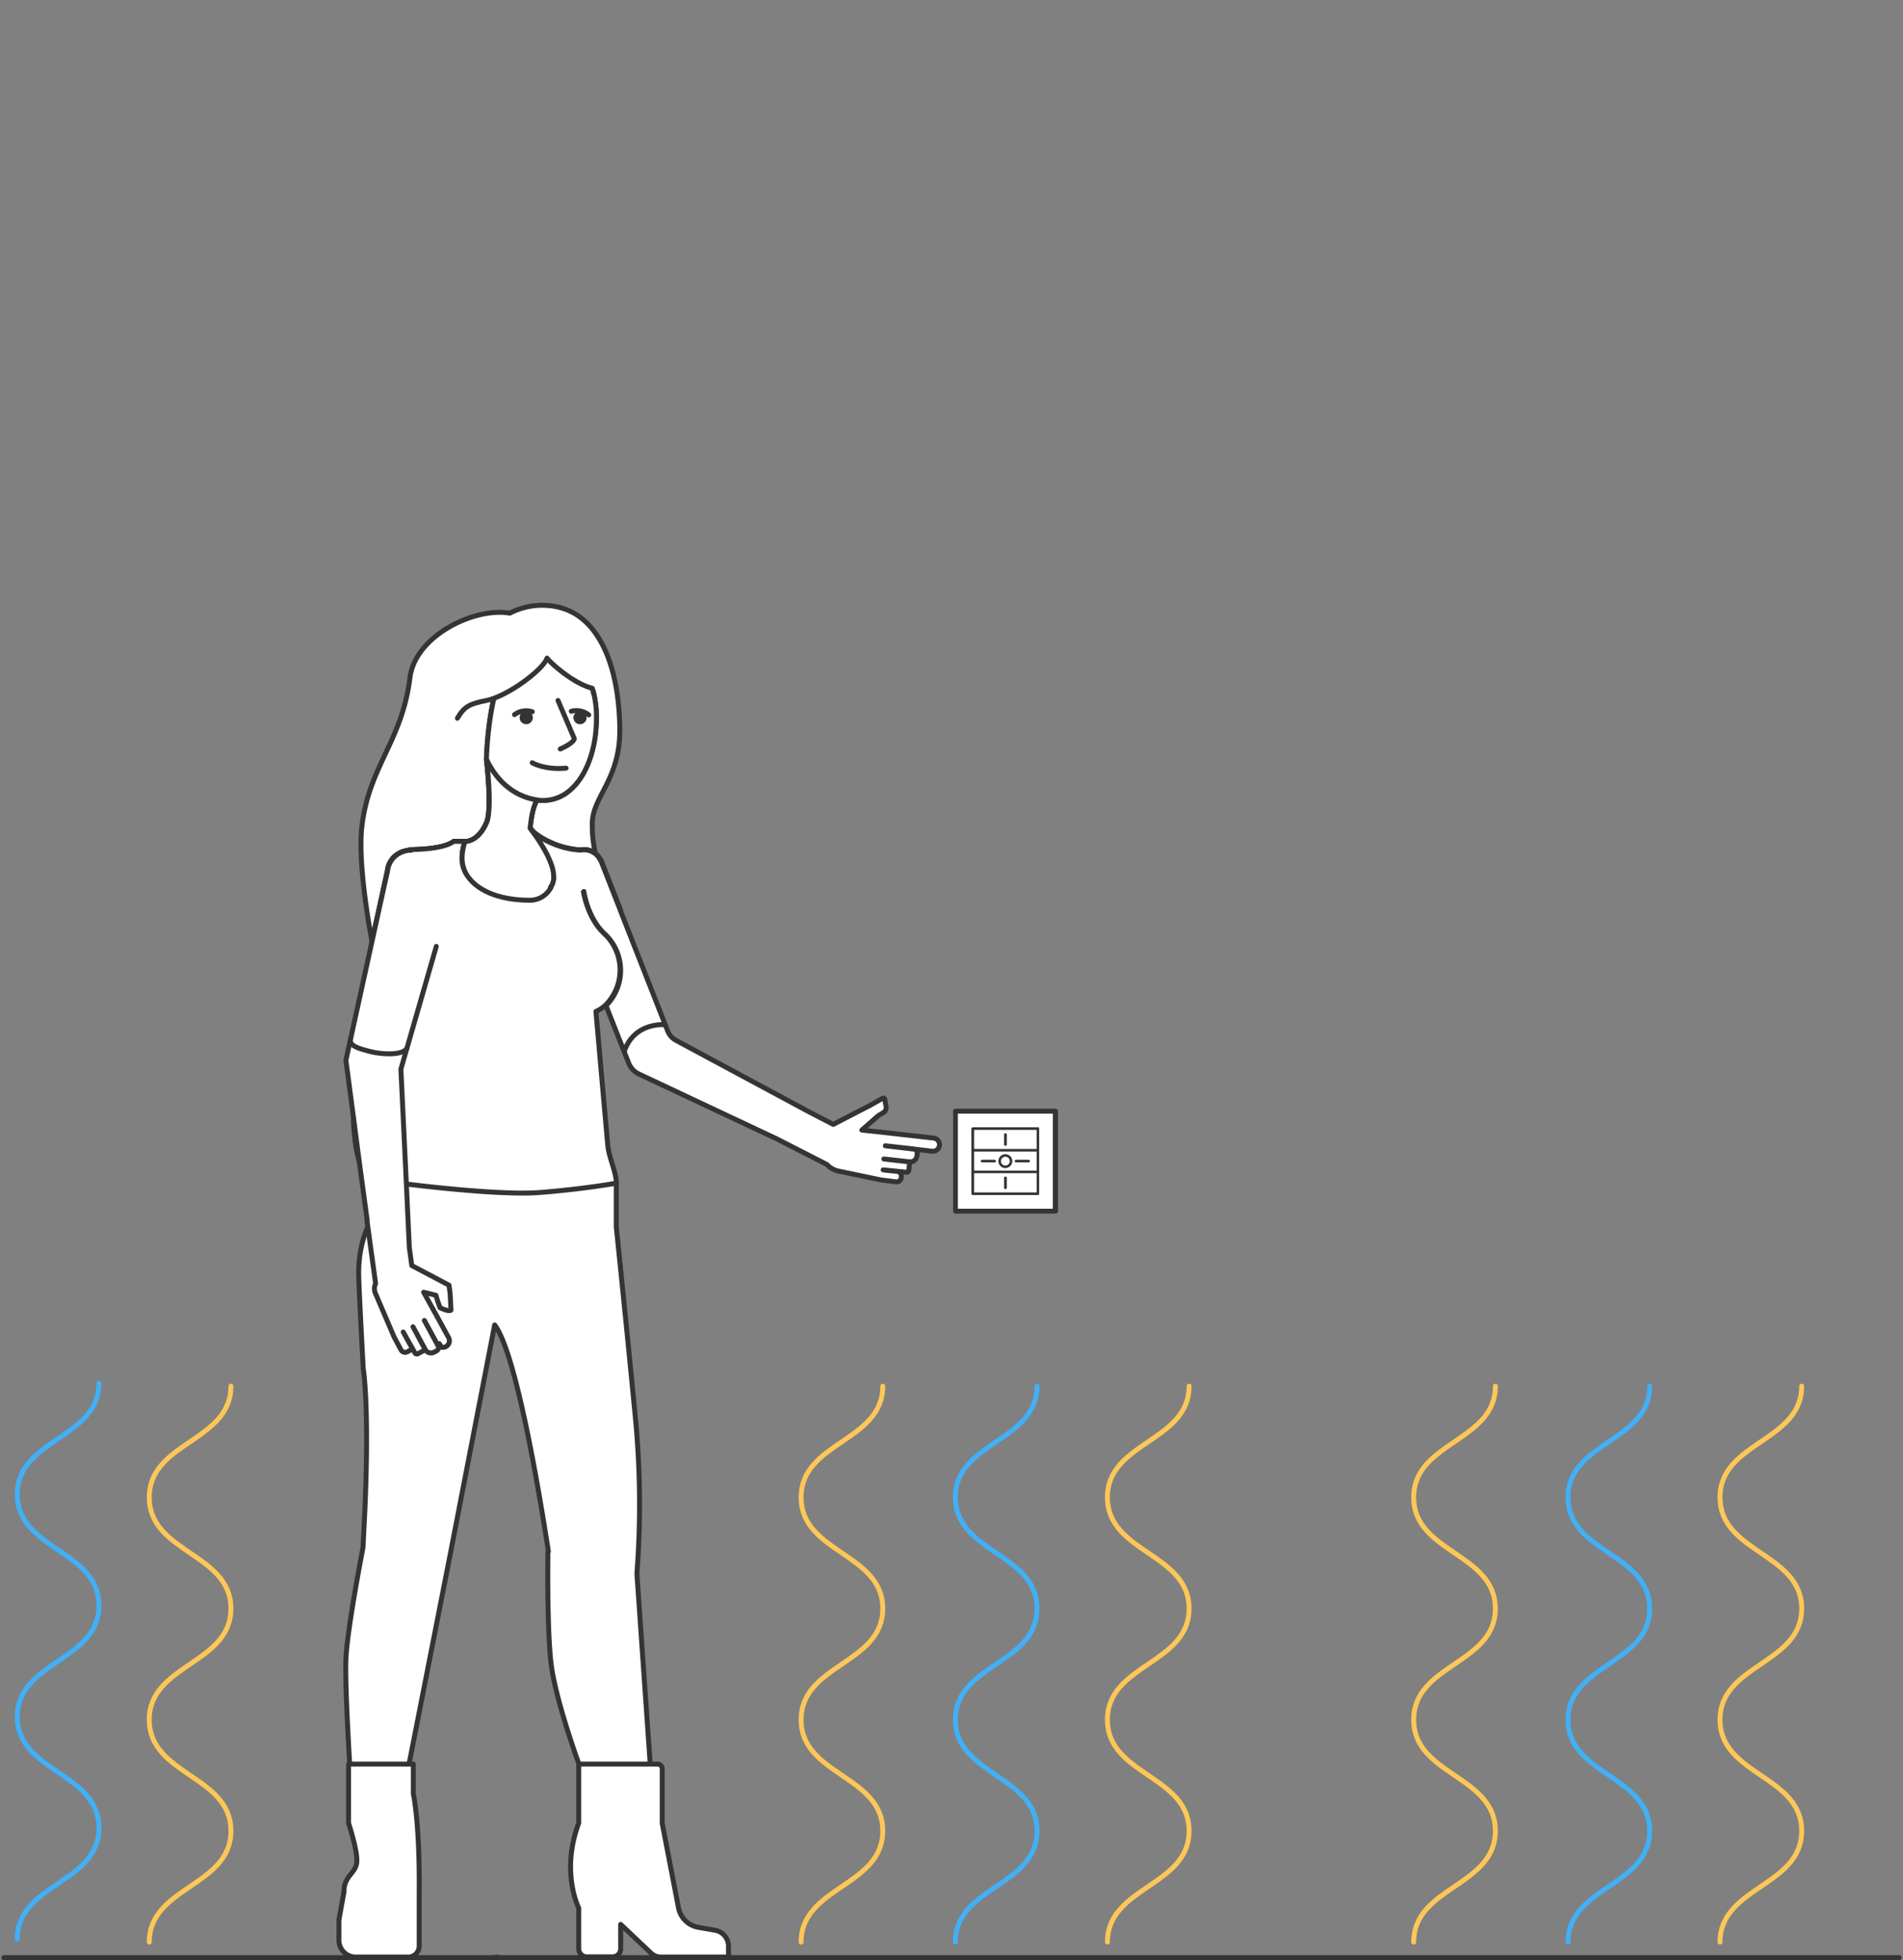 <?xml version="1.0" encoding="UTF-8" standalone="no"?>
<svg
   viewBox="0 0 466 480"
   class="animation-control-temperature"
   version="1.1"
   id="svg305"
   xmlns="http://www.w3.org/2000/svg"
   xmlns:svg="http://www.w3.org/2000/svg">
  <rect x="0" y="0" width="466" height="480" fill="#808080" stroke="none"/>
  <defs
     id="defs184">
    <style
       id="style182">
            .cls-temperature-1,.cls-temperature-6{fill:none;}.cls-temperature-1,.cls-temperature-4,.cls-temperature-5{stroke:#343434;stroke-width:1.21px;}.cls-temperature-1,.cls-temperature-4,.cls-temperature-5,.cls-temperature-6{stroke-linecap:round;stroke-linejoin:round;}.cls-temperature-2{fill:#343434;}.cls-temperature-3,.cls-temperature-5{fill:#fff;}.cls-temperature-4{fill:#f8f8f8;}.cls-temperature-6{stroke:#fdc758;stroke-width:1.2px;}
      </style>
  </defs>
  <line
     id="line6"
     y2="479.4"
     x2="465.07"
     y1="479.4"
     x1="0.93"
     class="cls-temperature-1" />
  <path
     d="M258.42,271.51H234a.61.61,0,0,0-.61.61v24.46a.62.62,0,0,0,.61.61h24.46a.61.61,0,0,0,.61-.61V272.12A.61.61,0,0,0,258.42,271.51ZM257.81,296H234.58V272.73h23.23Z"
     class="cls-temperature-2"
     id="path187" />
  <path
     d="M234.58,272.73V296h23.23V272.73Zm19.87,19.58a.3.3,0,0,1-.3.31H238.24a.31.31,0,0,1-.31-.31V276.39a.3.3,0,0,1,.31-.3h15.91a.29.29,0,0,1,.3.3Z"
     class="cls-temperature-3"
     id="path189" />
  <path
     d="M254.15,276.09H238.24a.3.3,0,0,0-.31.3v15.92a.31.31,0,0,0,.31.31h15.91a.3.3,0,0,0,.3-.31V276.39A.29.29,0,0,0,254.15,276.09ZM253.84,292h-15.3V276.7h15.3Z"
     class="cls-temperature-2"
     id="path191" />
  <path
     d="M254.15,276.09H238.24a.3.3,0,0,0-.31.3v5.31a.31.31,0,0,0,.31.31h15.91a.3.3,0,0,0,.3-.31v-5.31A.29.29,0,0,0,254.15,276.09Zm-15.61,5.31v-4.7h15.3v4.7Z"
     class="cls-temperature-2"
     id="path193" />
  <path
     d="M238.54,276.7v4.7h15.3v-4.7Zm8,3.57a.31.31,0,0,1-.31.31.3.3,0,0,1-.3-.31v-2.45a.3.3,0,0,1,.3-.3.31.31,0,0,1,.31.3Z"
     class="cls-temperature-3"
     id="path195" />
  <path
     d="M254.15,281.4H238.24a.3.3,0,0,0-.31.3V287a.31.31,0,0,0,.31.31h15.91a.3.3,0,0,0,.3-.31v-5.3A.29.29,0,0,0,254.15,281.4Zm-15.61,5.3V282h15.3v4.69Z"
     class="cls-temperature-2"
     id="path197" />
  <path
     d="M238.54,282v4.69h15.3V282Zm5,2.64H240.5a.3.3,0,0,1-.3-.3.31.31,0,0,1,.3-.31h3.06a.31.31,0,0,1,.31.31A.3.3,0,0,1,243.56,284.65Zm2.63,1.38a1.68,1.68,0,1,1,1.68-1.68A1.68,1.68,0,0,1,246.19,286Zm5.69-1.38h-3.06a.29.29,0,0,1-.3-.3.3.3,0,0,1,.3-.31h3.06a.31.31,0,0,1,.31.31A.3.3,0,0,1,251.88,284.65Z"
     class="cls-temperature-3"
     id="path199" />
  <path
     d="M254.15,286.7H238.24a.3.3,0,0,0-.31.3v5.31a.31.31,0,0,0,.31.31h15.91a.3.3,0,0,0,.3-.31V287A.29.29,0,0,0,254.15,286.7Zm-.31,5.31h-15.3v-4.7h15.3Z"
     class="cls-temperature-2"
     id="path201" />
  <path
     d="M238.54,287.31V292h15.3v-4.7Zm8,3.57a.31.31,0,0,1-.31.31.3.3,0,0,1-.3-.31v-2.44a.3.3,0,0,1,.3-.31.31.31,0,0,1,.31.31Z"
     class="cls-temperature-3"
     id="path203" />
  <path
     d="M246.19,282.67a1.68,1.68,0,1,0,1.68,1.68A1.68,1.68,0,0,0,246.19,282.67Zm0,2.75a1.07,1.07,0,1,1,1.07-1.07A1.08,1.08,0,0,1,246.19,285.42Z"
     class="cls-temperature-2"
     id="path205" />
  <path
     d="M247.26,284.35a1.07,1.07,0,1,1-1.07-1.07A1.07,1.07,0,0,1,247.26,284.35Z"
     class="cls-temperature-3"
     id="path207" />
  <path
     d="M252.19,284.35a.3.3,0,0,1-.31.3h-3.06a.29.29,0,0,1-.3-.3.3.3,0,0,1,.3-.31h3.06A.31.31,0,0,1,252.19,284.35Z"
     class="cls-temperature-2"
     id="path209" />
  <path
     d="M243.87,284.35a.3.3,0,0,1-.31.3H240.5a.3.3,0,0,1-.3-.3.31.31,0,0,1,.3-.31h3.06A.31.31,0,0,1,243.87,284.35Z"
     class="cls-temperature-2"
     id="path211" />
  <path
     d="M246.5,277.82v2.45a.31.31,0,0,1-.31.31.3.3,0,0,1-.3-.31v-2.45a.3.3,0,0,1,.3-.3A.31.31,0,0,1,246.5,277.82Z"
     class="cls-temperature-2"
     id="path213" />
  <path
     d="M246.5,288.44v2.44a.31.31,0,0,1-.31.31.3.3,0,0,1-.3-.31v-2.44a.3.3,0,0,1,.3-.31A.31.31,0,0,1,246.5,288.44Z"
     class="cls-temperature-2"
     id="path215" />
  <path
     d="M121.82,479.26v.13h-.88A2.89,2.89,0,0,0,121.82,479.26Z"
     class="cls-temperature-4"
     id="path217" />
  <path
     d="M151.86,222.74l-4.77-12.15-.08,0a4.39,4.39,0,0,0-4-2.54,5.29,5.29,0,0,0-.8.07c-5.89-.25-10.86-3.49-12-4.81l-.41-.51-.05-.07c.54-5.63,1.74-6.83,1.74-6.83a10,10,0,0,0,7.78-2.19c4.32-3.47,6.75-10.47,6.75-17.86a24.34,24.34,0,0,0-4.23-14.13l0,0h0c-4.41-5.4-7.85-.55-7.85-.55a7,7,0,0,0-5.91-1.4,5.85,5.85,0,0,0-1.19.43c-7.3,3.72-7.73,25.84-7.73,25.84h0a.28.28,0,0,0,0,.06c.1.93,1.38,12.14,0,15.35-2.11,4.89-5.3,4.63-5.3,4.63h-2.76c-2,1.62-7.31,1.95-10,2a11.84,11.84,0,0,0-2.92.65h0a5.6,5.6,0,0,0-3.31,4.64h0l-3.74,17.1s-3.59-18.29-2.47-28c1.7-14.9,9.92-20.91,11.82-36.81,1.52-10.11,15.87-17,24.4-15.5a17.35,17.35,0,0,1,11.77-1.51c10.53,2.35,15.06,15.35,15.17,30,.09,12.14-6.56,16.32-6.73,22.81C144.78,213.16,151.27,221,151.86,222.74Z"
     class="cls-temperature-5"
     id="path219" />
  <path
     d="M152,223.08l-17-11.62-7.89-5.39,2.66-10.51a13.53,13.53,0,0,0,1.79.37s-1.2,1.2-1.74,6.83l.05.07.41.51c1.12,1.32,6.09,4.56,12,4.81a5.29,5.29,0,0,1,.8-.07,4.39,4.39,0,0,1,4,2.54l.08,0,4.77,12.15Z"
     class="cls-temperature-5"
     id="path221" />
  <path
     d="M122.36,206.08l-9.24,3.8-10.83,4.46-.94.39-2.73,1.11L95.76,217l-1.87.77,1-4.41h0a5.6,5.6,0,0,1,3.31-4.64h0a11.84,11.84,0,0,1,2.92-.65c2.64-.05,7.93-.38,10-2h2.76s3.19.26,5.3-4.63c1.39-3.21.11-14.42,0-15.35Z"
     class="cls-temperature-5"
     id="path223" />
  <path
     d="M146.06,175.88c0,7.39-2.43,14.39-6.75,17.86a10,10,0,0,1-7.78,2.19,13.53,13.53,0,0,1-1.79-.37c-.28-.07-.55-.16-.83-.25s-.54-.19-.82-.3l-.79-.35h0a7.14,7.14,0,0,1-.73-.37,12.28,12.28,0,0,1-1.42-.87l-.41-.3a4.24,4.24,0,0,1-.4-.31,9.86,9.86,0,0,1-.79-.66c-.32-.28-.62-.58-.92-.9a6.28,6.28,0,0,1-.49-.54.6.6,0,0,1-.11-.12c-.2-.23-.4-.46-.57-.7a.35.35,0,0,1-.1-.12l-.44-.6c-.09-.12-.18-.25-.26-.38a4.66,4.66,0,0,1-.3-.47,19,19,0,0,1-1.24-2.27h0s.43-22.12,7.73-25.84a5.85,5.85,0,0,1,1.19-.43,7,7,0,0,1,5.91,1.4s3.44-4.85,7.85.55h0a0,0,0,0,1,0,0h0A24.34,24.34,0,0,1,146.06,175.88Z"
     class="cls-temperature-5"
     id="path225" />
  <path
     d="M164,462.4a7.72,7.72,0,0,1,.08-1.11Z"
     class="cls-temperature-5"
     id="path227" />
  <path
     d="M136.64,216.5l-1.28-.22,1.28.23,6.22,1.1Zm6.21,1.05v0Zm-7.49-1.27a4.48,4.48,0,0,0,.28-1.62Z"
     class="cls-temperature-5"
     id="path229" />
  <path
     d="M141.83,161.75h0a0,0,0,0,0,0,0Z"
     class="cls-temperature-5"
     id="path231" />
  <path
     d="M136.64,171.54l4,9.36s0,1-3.44,2.52"
     class="cls-temperature-5"
     id="path233" />
  <path
     d="M150.09,300.68l-.09,0h0Z"
     class="cls-temperature-5"
     id="path235" />
  <path
     d="M130.34,174.3A4.76,4.76,0,0,0,126,175"
     class="cls-temperature-5"
     id="path237" />
  <path
     d="M144.17,175.08a4.8,4.8,0,0,0-4.27-.9"
     class="cls-temperature-5"
     id="path239" />
  <path
     d="M130.33,186.79s2.93,1.81,8.29,1.32"
     class="cls-temperature-5"
     id="path241" />
  <circle
     r="1.62"
     cy="175.74"
     cx="128.86"
     class="cls-temperature-2"
     id="circle243" />
  <circle
     r="1.62"
     cy="175.74"
     cx="142.03"
     class="cls-temperature-2"
     id="circle245" />
  <path
     d="M142.85,217.55h0v0Z"
     class="cls-temperature-5"
     id="path247" />
  <path
     d="M152,237.59a11.69,11.69,0,0,1-3.59,8.64l-11.76-29.72h0l6.22,1.11v-.05l0,.06.06.6h0c.32,1.9,1.55,7.26,5.3,10.6l0,0A11.67,11.67,0,0,1,152,237.59Z"
     class="cls-temperature-5"
     id="path249" />
  <path
     d="M105.9,231.73l-8.67,30,1.55,32.56a29.24,29.24,0,0,1-5.08-1.82c-18.31-8.8,4.15-82.89,4.15-82.89l2.25.4Z"
     class="cls-temperature-5"
     id="path251" />
  <path
     d="M148.82,280.38c.29,3.17,2,6.32,2.12,9.32h-.06c-1.53.45-32,9.28-51.15,4.84-.32-.06-.63-.14-.94-.22l-.22-4.55-1.34-28,1.2-4.16.3-1,7.17-24.87-6.2.94-1.08-16.83-.39-6.16-.06-1h0a20.69,20.69,0,0,1,2-.53,5.86,5.86,0,0,1,.91-.12c2.64-.05,7.93-.38,10-2h2.76a17.83,17.83,0,0,0-.51,2,11.73,11.73,0,0,0-.19,1.8,8.08,8.08,0,0,0,.31,2.51c0,.13.09.27.13.41,1.55,4.15,7.07,6.06,16.23,6.06,2.61,0,4.18-.63,5-1.65a.47.47,0,0,0,.09-.12,3,3,0,0,0,.37-.62.77.77,0,0,0,.08-.19h0l1.27.22,6.21,1.11a.83.83,0,0,0,0,.13s0,.12,0,.19,0,.18,0,.29h0c.33,1.89,1.56,7.25,5.31,10.58l0,0a12.21,12.21,0,0,1,.12,17.39,8.5,8.5,0,0,1-2.33,1.54S147.59,266.65,148.82,280.38Z"
     class="cls-temperature-5"
     id="path253" />
  <path
     d="M142.89,217.62h0v-.05Z"
     class="cls-temperature-5"
     id="path255" />
  <path
     d="M142.85,217.55h0v0Z"
     class="cls-temperature-5"
     id="path257" />
  <path
     d="M143,218.22a2,2,0,0,1,0-.29c0-.08,0-.14,0-.19a.66.66,0,0,1,0-.13v-.05l0,.06Z"
     class="cls-temperature-5"
     id="path259" />
  <path
     d="M135.64,214.65h0c0,.09,0,.21,0,.33a2.13,2.13,0,0,0,0,.27c0,.13,0,.26-.07.41s-.07.3-.11.44l-.06.17h0a.77.77,0,0,1-.08.19.88.88,0,0,1-.05.15c-.09.19-.2.39-.31.61a5.78,5.78,0,0,1-5.13,3.24c-9.16,0-14.68-3.43-16.23-7.67,0-.14-.09-.28-.13-.41a8.08,8.08,0,0,1-.31-2.51,11.73,11.73,0,0,1,.19-1.8,17.83,17.83,0,0,1,.51-2s3.19.26,5.3-4.63c1.39-3.21.11-14.42,0-15.35a.28.28,0,0,1,0-.06,19,19,0,0,0,1.24,2.27,4.66,4.66,0,0,0,.3.47c.09.13.17.26.26.38l.44.6a.35.35,0,0,0,.1.12c.17.24.37.47.57.7a.6.6,0,0,0,.11.12,6.28,6.28,0,0,0,.49.54c.3.32.6.62.92.9a9.86,9.86,0,0,0,.79.66,4.24,4.24,0,0,0,.4.31l.41.3a12.28,12.28,0,0,0,1.42.87,7.14,7.14,0,0,0,.73.37h0c.26.13.53.24.79.35s.55.22.82.3.55.18.83.25a13.53,13.53,0,0,0,1.79.37s-1.2,1.2-1.74,6.83l.05.07a4.12,4.12,0,0,0,.41.51,42.41,42.41,0,0,1,3.13,4.74,22.56,22.56,0,0,1,1.59,3.38A9.7,9.7,0,0,1,135.64,214.65Z"
     class="cls-temperature-5"
     id="path261" />
  <path
     d="M130.25,203.34a4.12,4.12,0,0,1-.41-.51Z"
     class="cls-temperature-5"
     id="path263" />
  <path
     d="M142.84,217.53v.08"
     class="cls-temperature-1"
     id="path265" />
  <path
     d="M134.92,217.23l-.1,0a.47.47,0,0,0,.09-.12,1.86,1.86,0,0,0,.32-.47.88.88,0,0,0,.05-.15.77.77,0,0,0,.08-.19h0l.06-.17c0-.14.08-.29.11-.44s.05-.28.07-.41a2.13,2.13,0,0,1,0-.27c0-.12,0-.24,0-.33h0a9.7,9.7,0,0,0-.67-3.19,22.56,22.56,0,0,0-1.59-3.38,42.41,42.41,0,0,0-3.13-4.74c1.12,1.32,6.09,4.56,12,4.81a5.29,5.29,0,0,1,.8-.07,4.39,4.39,0,0,1,4,2.54l.08,0,4.77,12.15.12.34,10.94,27.86.57,1.45a4.5,4.5,0,0,0,2,2.3l32.75,17.6,5.8,3,9.17-4.73h0l2.91-1.65a.35.35,0,0,1,.53.25l.33,1.73a1.47,1.47,0,0,1-.7,1.54l-1,.6-.19.1-4.05,3.55,6.14.67,11.44,1.29a1.62,1.62,0,0,1-.36,3.22l-4.21-.49a1,1,0,0,0-.25-.06l-7-.78,7.22.84a1,1,0,0,1,.59,1l-.07.62a1.66,1.66,0,0,1-1.76,1.47v0l-6.34-.7,6.25.71h.08l-.22,2.06a.53.53,0,0,1-.59.47l-5.68-.57c.44.06,1.72.21,3.11.33,1.7.15,1.3,1.59,1.3,1.59a1.16,1.16,0,0,1-1.31,1l-3.52-.43-10.51-2.19a5.32,5.32,0,0,1-2.83-1.6l-12.32-6.3L156.43,263a4.94,4.94,0,0,1-2.46-2.63l-1.12-2.82-4.45-11.27a12.21,12.21,0,0,0-.12-17.39l0,0c-3.75-3.33-5-8.69-5.31-10.58h0"
     class="cls-temperature-5"
     id="path267" />
  <path
     d="M93.2,294.1l2.66.23a5.71,5.71,0,0,1,1.06-.22Z"
     class="cls-temperature-5"
     id="path269" />
  <path
     d="M161.56,465.46,141.77,432s-5.85-15.94-6.86-24.9-.74-27.16-.74-27.16h.12c-2.2-14.34-7.93-48.71-13.16-55.48L110.18,381l-12,61.11-11.91-.27s-2-28.5-1.53-36.2,4.15-26.66,4.15-26.66l.47-9.37h0v-.11c1.11-25.43-.41-34.34-.41-34.37s-1.12-20.43-1.12-23.37c0-8.72,3.48-16,8-17.38l2.41.21-.36-4.84s23.65,3.11,34.29,2.28,18.74-2.28,18.74-2.28v10.74s2.36,22.69,4.56,45.47a222.11,222.11,0,0,1,.49,39.41Z"
     class="cls-temperature-5"
     id="path271" />
  <path
     d="M93.2,294.1h-.07v0Z"
     class="cls-temperature-5"
     id="path273" />
  <path
     d="M178.39,476.59v2.67H161.85a3.56,3.56,0,0,1-2.46-1l-7.4-7v6a2,2,0,0,1-2,1.95h-6.32a2,2,0,0,1-1.95-1.95v-10s-4.49-8.82,0-20.81V432h19.31a1.13,1.13,0,0,1,1.13,1.12v13.4l4,20.75A6,6,0,0,0,171.1,472l4,.69A4,4,0,0,1,178.39,476.59Z"
     class="cls-temperature-5"
     id="path275" />
  <path
     d="M102.65,463.35v13.21a2.72,2.72,0,0,1-1.87,2.57,3,3,0,0,1-.84.13H87.08A4.12,4.12,0,0,1,83,475.14v-5l1.22-6.77.06-1.05c.45-3.09,2.82-3.74,3.08-6.23.28-2.75-2-9.6-2-9.6V432h15.85v7.26S102.82,446.41,102.65,463.35Z"
     class="cls-temperature-5"
     id="path277" />
  <path
     d="M97.72,295.67,93.2,294.1l.5,0A6.24,6.24,0,0,1,97.72,295.67Z"
     class="cls-temperature-5"
     id="path279" />
  <path
     d="M106.84,231.76l-7.21,25-1.46,5.06,1.34,28.1.21,4.45v.2l.52,11,.6,4.35,9.12,4.81h0l.27,2.17.21,3.92c-.44.44-2.13-.31-2.68-.57l-.62-1.74-.4-1.31-3-.75,3,5.42,3.12,5.71a1.62,1.62,0,0,1-2.68,1.79l-3.26-6,3.45,6.4a1,1,0,0,1-.47,1.05l-.55.29a1.65,1.65,0,0,1-2.22-.59h0l-3-5.6,3,5.54a.16.16,0,0,1,0,.07l-1.82,1a.53.53,0,0,1-.7-.21l-2.87-5.12,2.29,4.16-1.27.68a1.16,1.16,0,0,1-1.58-.49l-1.67-3.13-4.59-10.72a2.94,2.94,0,0,1,.06-2.38l-1.9-13.83-.22-1.57h.07L88,284.67,86.54,273.5,84.7,259.63l1.13-5.11v0l8.06-36.71,1-4.41h0a5.6,5.6,0,0,1,3.31-4.64h0a5.92,5.92,0,0,1,2-.53l.48,0"
     class="cls-temperature-5"
     id="path281" />
  <path
     d="M107.56,329.05a2.2,2.2,0,0,0,.17.25l.1.18a1.17,1.17,0,0,1,.09.24Z"
     class="cls-temperature-5"
     id="path283" />
  <path
     d="M85.83,254.5c-.35,1.59,1.9,2.28,5.11,3.08,2.1.52,7.45,1.06,8.69-.83"
     class="cls-temperature-5"
     id="path285" />
  <path
     d="M162.92,250.94s-7.56-.82-10.07,6.56"
     class="cls-temperature-5"
     id="path287" />
  <path
     d="M141.83,161.75h0a0,0,0,0,0,0,0Z"
     class="cls-temperature-5"
     id="path289" />
  <path
     d="M146.3,169c-4.67-1.18-12.35-7.85-12.35-7.85s-9.5,9.49-14.83,10.38a10.16,10.16,0,0,0-8.64,8l1-14.29,12.94-9.35,10.1-.6h5.05l6,7.84Z"
     class="cls-temperature-3"
     id="path291" />
  <path
     d="M112,175.89c1.76-3,3.13-3.55,7.12-4.35,5.3-1.07,14-7.65,14.83-10.38.82,1.18,6.43,6.22,11.1,7.4l.36,1.42"
     class="cls-temperature-1"
     id="path293" />
  <path
     d="m 421.19,475.6 c 0,-13.61 20,-13.61 20,-27.23 0,-13.62 -20,-13.61 -20,-27.23 0,-13.62 20,-13.61 20,-27.22 0,-13.61 -20,-13.62 -20,-27.24 0,-13.62 20,-13.61 20,-27.23"
     class="cls-temperature-6"
     id="path295" />
  <path
     d="m 346.18,475.6 c 0,-13.61 20,-13.61 20,-27.23 0,-13.62 -20,-13.61 -20,-27.23 0,-13.62 20,-13.61 20,-27.22 0,-13.61 -20,-13.62 -20,-27.24 0,-13.62 20,-13.61 20,-27.23"
     class="cls-temperature-6"
     id="path297" />
  <path
     d="m 271.18,475.6 c 0,-13.61 20,-13.61 20,-27.23 0,-13.62 -20,-13.61 -20,-27.23 0,-13.62 20,-13.61 20,-27.22 0,-13.61 -20,-13.62 -20,-27.24 0,-13.62 20,-13.61 20,-27.23"
     class="cls-temperature-6"
     id="path299" />
  <path
     d="m 196.17,475.6 c 0,-13.61 20,-13.61 20,-27.23 0,-13.62 -20,-13.61 -20,-27.23 0,-13.62 20,-13.61 20,-27.22 0,-13.61 -20,-13.62 -20,-27.24 0,-13.62 20,-13.61 20,-27.23"
     class="cls-temperature-6"
     id="path301" />
  <path
     d="m 36.55,475.6 c 0,-13.61 20,-13.61 20,-27.23 0,-13.62 -20,-13.61 -20,-27.23 0,-13.62 20,-13.61 20,-27.22 0,-13.61 -20,-13.62 -20,-27.24 0,-13.62 20,-13.61 20,-27.23"
     class="cls-temperature-6"
     id="path303" />
  <path
     id="path54"
     fill="none"
     stroke="#41b0f6"
     stroke-width="1.2"
     stroke-linecap="round"
     stroke-linejoin="round"
     d="m 383.965,475.6 c 0,-13.61 20,-13.61 20,-27.23 0,-13.62 -20,-13.61 -20,-27.23 0,-13.62 20,-13.61 20,-27.22 0,-13.61 -20,-13.62 -20,-27.24 0,-13.62 20,-13.61 20,-27.23" />
  <path
     id="path54-9"
     fill="none"
     stroke="#41b0f6"
     stroke-width="1.2"
     stroke-linecap="round"
     stroke-linejoin="round"
     d="m 233.945,475.6 c 0,-13.61 20,-13.61 20,-27.23 0,-13.62 -20,-13.61 -20,-27.23 0,-13.62 20,-13.61 20,-27.22 0,-13.61 -20,-13.62 -20,-27.24 0,-13.62 20,-13.61 20,-27.23" />
  <path
     id="path54-0"
     fill="none"
     stroke="#41b0f6"
     stroke-width="1.2"
     stroke-linecap="round"
     stroke-linejoin="round"
     d="m 4.237,474.855 c 0,-13.61 20,-13.61 20,-27.23 0,-13.62 -20,-13.61 -20,-27.23 0,-13.62 20,-13.61 20,-27.22 0,-13.61 -20,-13.62 -20,-27.24 0,-13.62 20,-13.61 20,-27.23" />
</svg>
